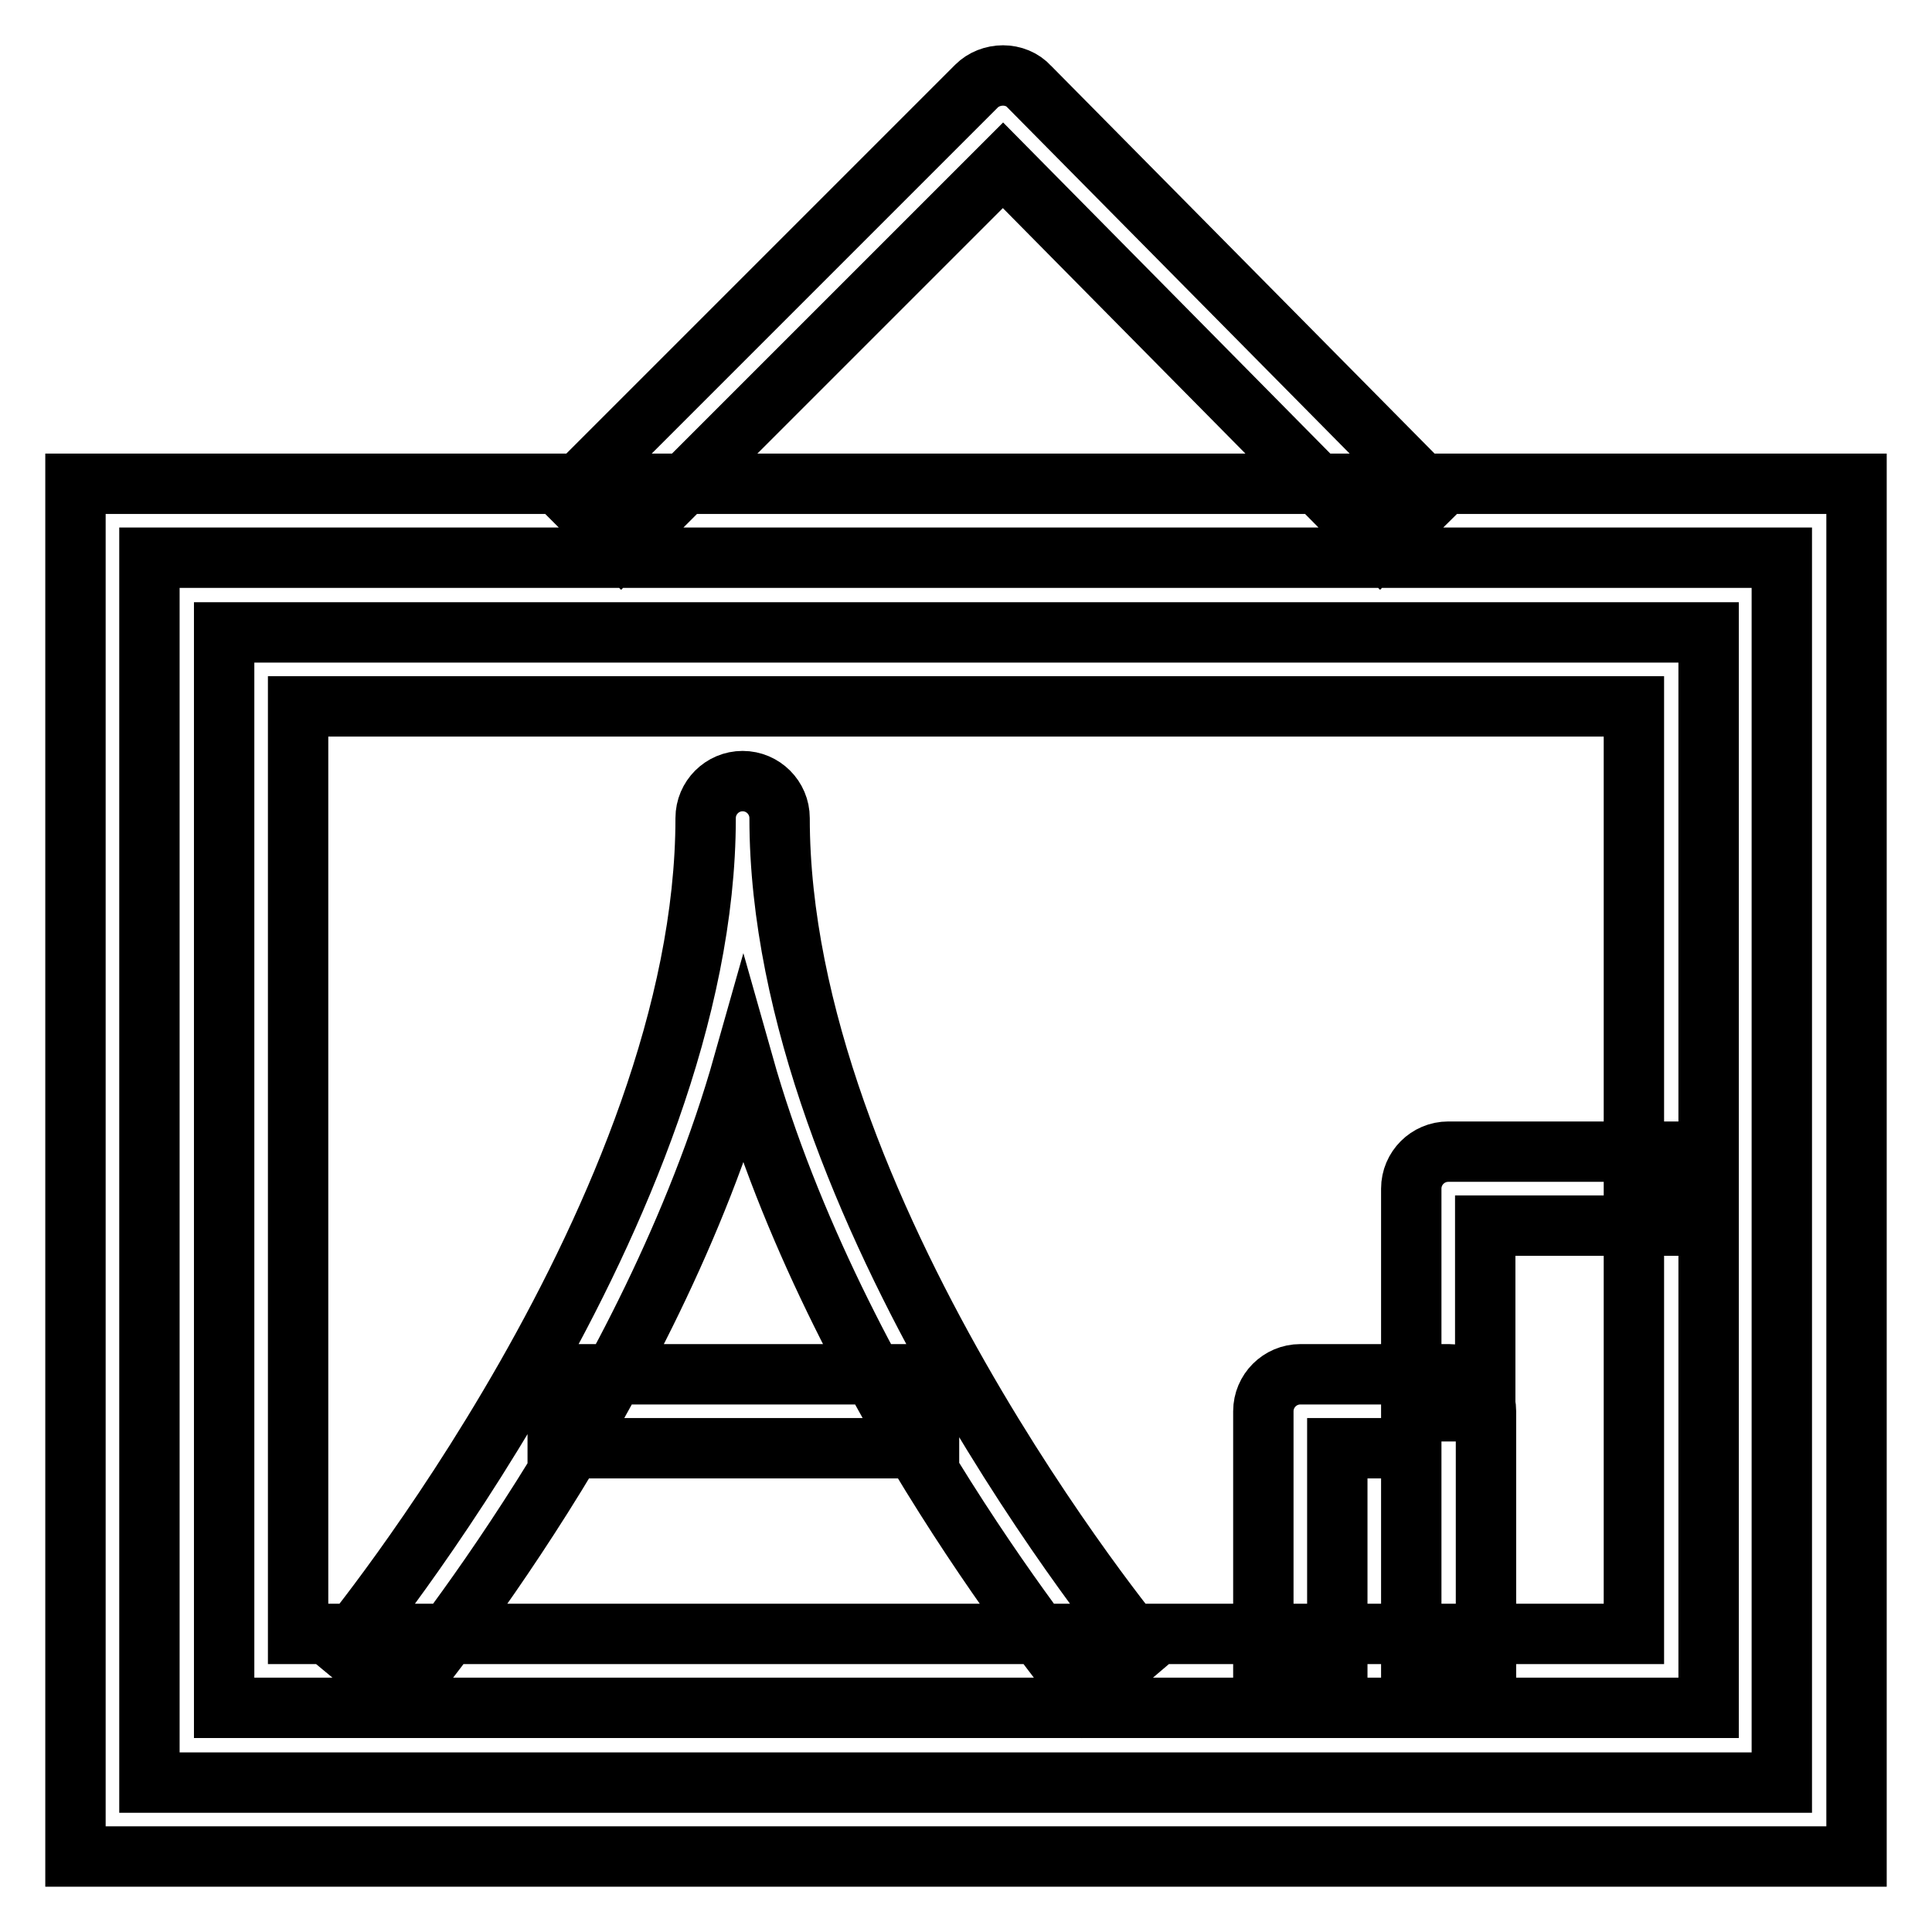 <?xml version="1.0" encoding="utf-8"?>
<!-- Svg Vector Icons : http://www.onlinewebfonts.com/icon -->
<!DOCTYPE svg PUBLIC "-//W3C//DTD SVG 1.1//EN" "http://www.w3.org/Graphics/SVG/1.1/DTD/svg11.dtd">
<svg version="1.1" xmlns="http://www.w3.org/2000/svg" xmlns:xlink="http://www.w3.org/1999/xlink" x="0px" y="0px" viewBox="0 0 256 256" enable-background="new 0 0 256 256" xml:space="preserve">
<g> <path stroke-width="8" fill-opacity="0" stroke="#000000"  d="M82.3,72.5l-7-7l54.1-54.1c0.9-0.9,2.2-1.4,3.5-1.4c0,0,0,0,0,0c1.3,0,2.6,0.5,3.5,1.5l53.5,54.1l-7,6.9 l-50-50.6L82.3,72.5z M246,246H10V64.1h236V246z M19.8,236.2h216.3V73.9H19.8V236.2z M226.3,226.3H29.7V83.8h196.7V226.3z  M39.5,216.5h177V93.6h-177V216.5z M143.9,224.6c-1.6-2-33.1-40.1-45.4-83.6c-12.3,43.5-43.7,81.6-45.4,83.6l-7.6-6.3 c0.5-0.6,48-58.3,48-109.9c0-2.7,2.2-4.9,4.9-4.9s4.9,2.2,4.9,4.9c0,51.7,47.5,109.4,48,109.9L143.9,224.6z M73.9,182.1h49.2v9.8 H73.9V182.1z M196.8,221.4H187v-29.5h-9.8v29.5h-9.8V187c0-2.7,2.2-4.9,4.9-4.9h19.7c2.7,0,4.9,2.2,4.9,4.9V221.4z M196.8,187H187 v-29.5c0-2.7,2.2-4.9,4.9-4.9h29.5v9.8h-24.6V187z"/></g>
</svg>